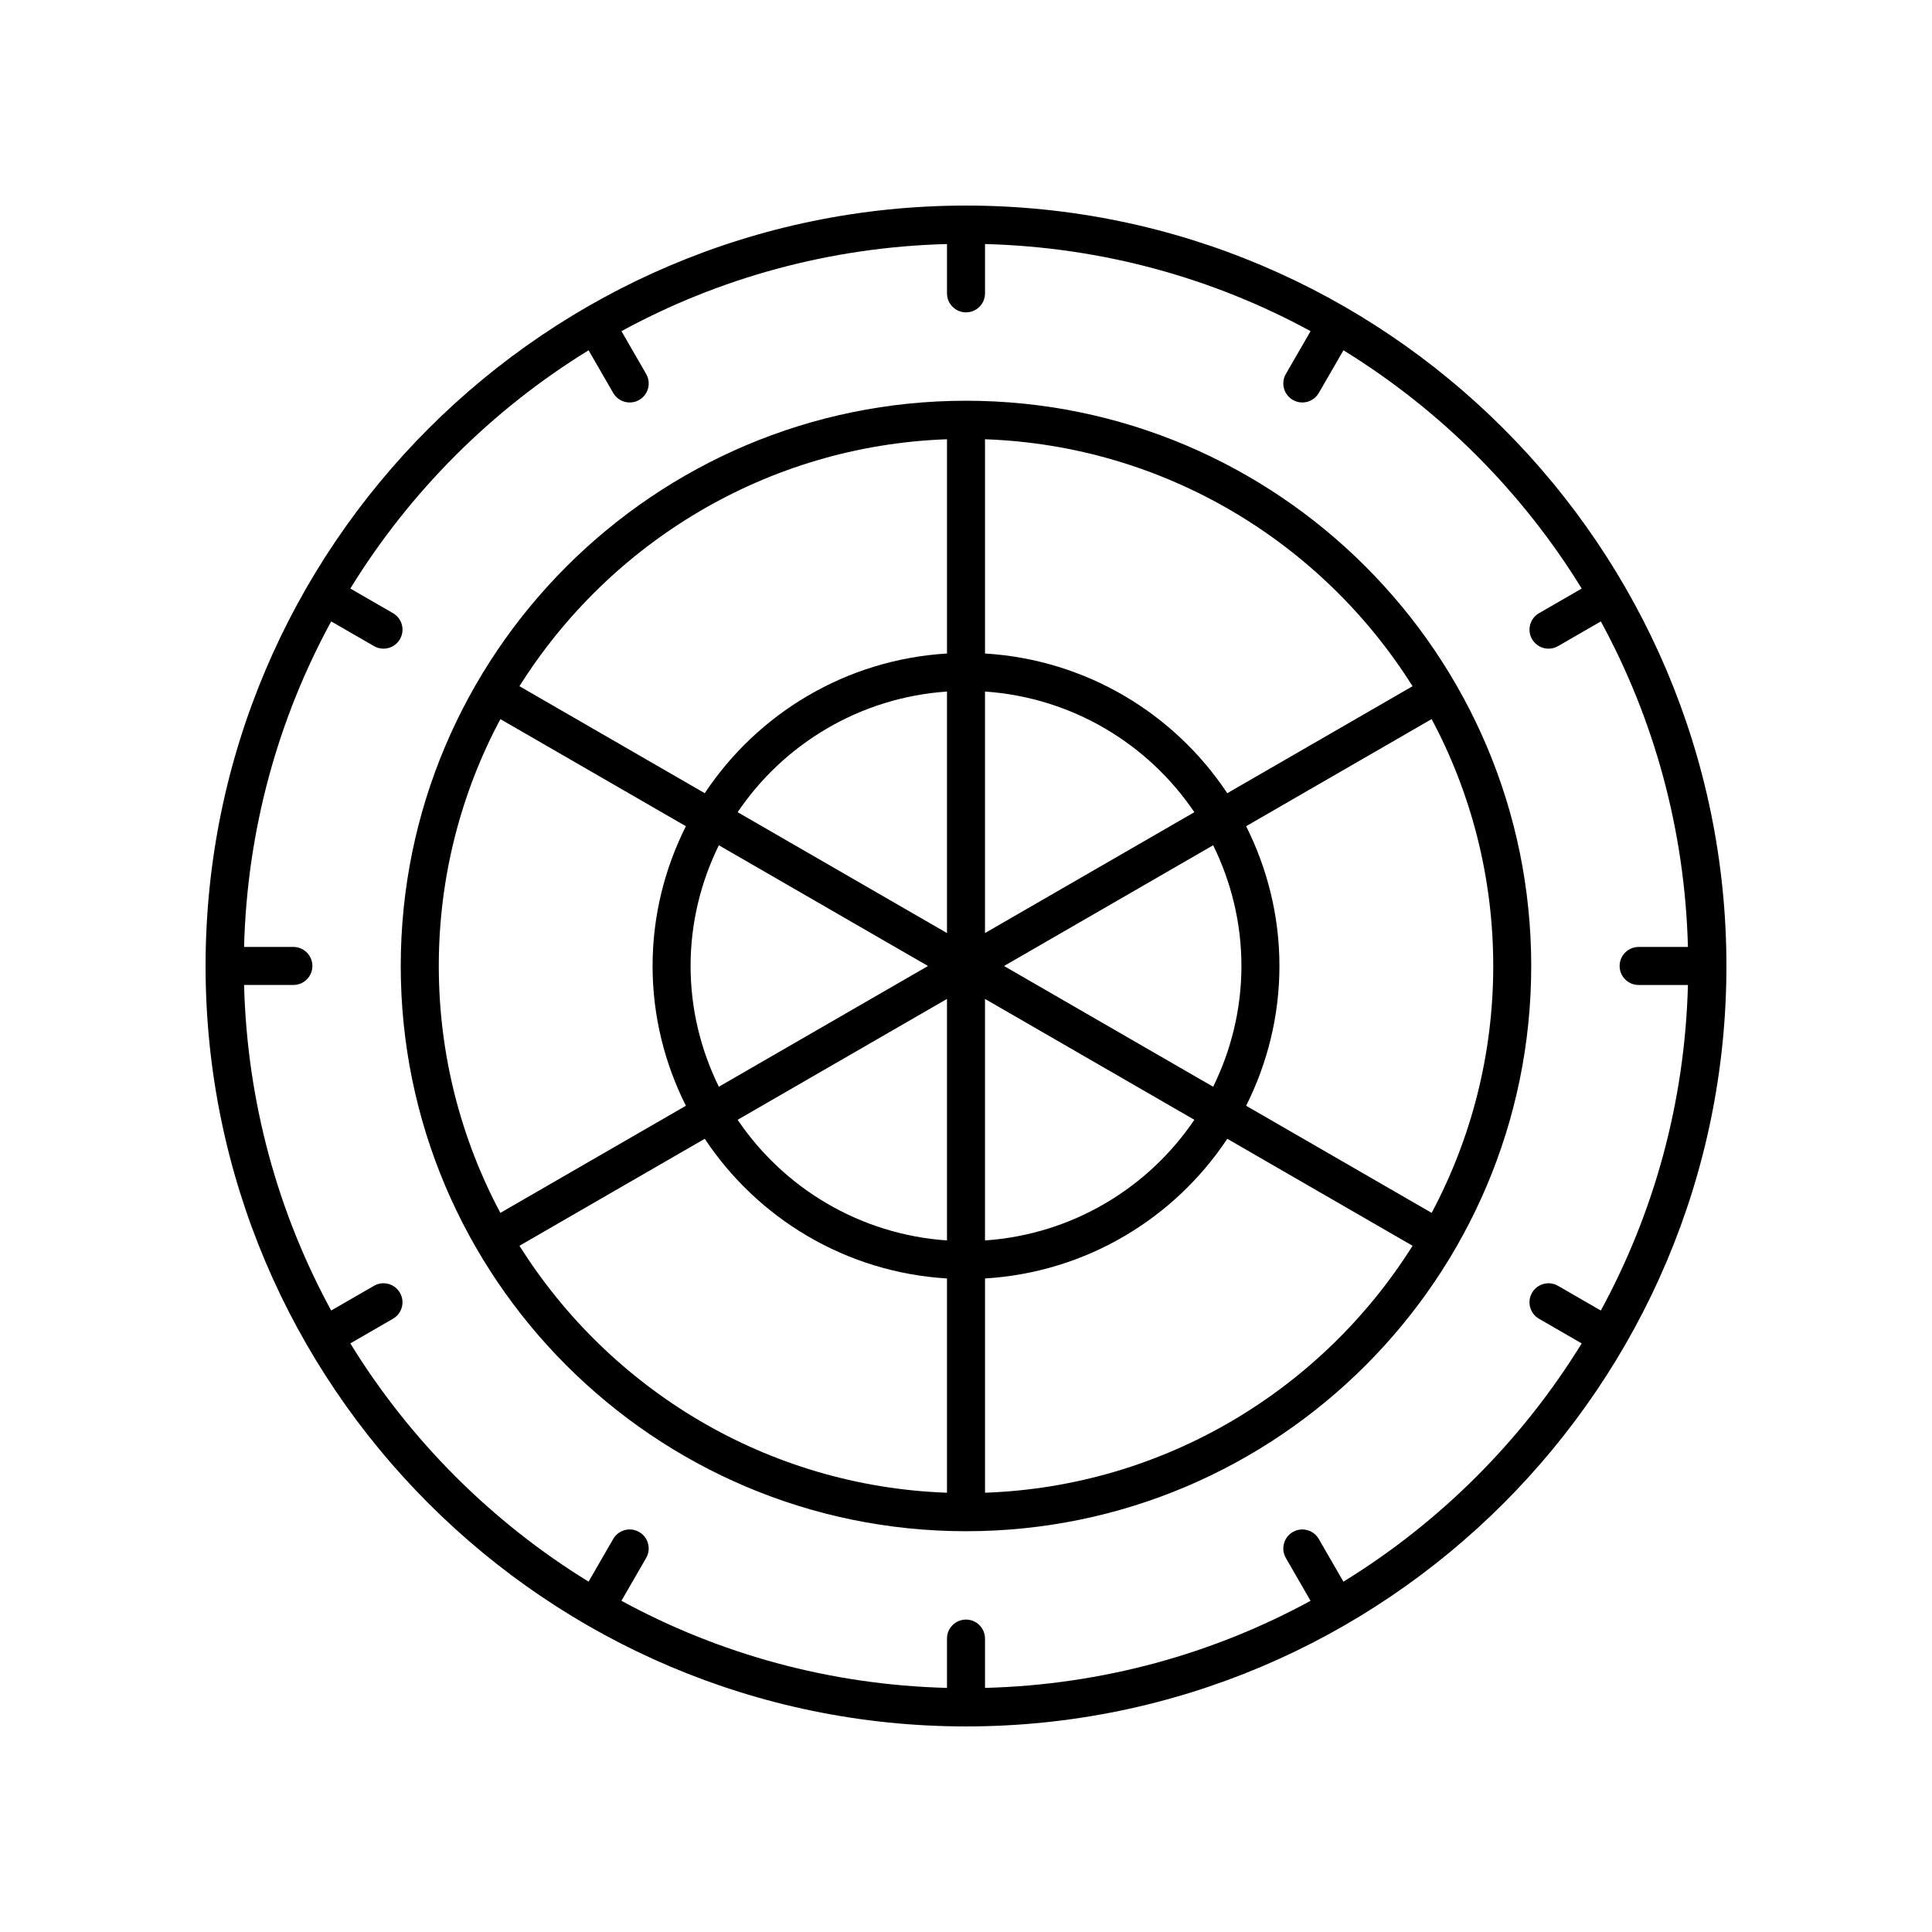 <?xml version="1.0" encoding="UTF-8"?>
<!-- Uploaded to: ICON Repo, www.svgrepo.com, Generator: ICON Repo Mixer Tools -->
<svg fill="#000000" width="800px" height="800px" version="1.1" viewBox="144 144 512 512" xmlns="http://www.w3.org/2000/svg">
 <g>
  <path d="m400 601.52c111.12 0 201.52-90.402 201.52-201.52s-90.402-201.52-201.52-201.52-201.52 90.402-201.52 201.52 90.402 201.52 201.52 201.52zm-100.02-364.69 6.531 11.312c0.934 1.617 2.629 2.519 4.367 2.519 0.855 0 1.719-0.215 2.516-0.676 2.41-1.391 3.234-4.473 1.844-6.883l-6.547-11.344c25.77-14.039 55.113-22.273 86.273-23.086v13.066c0 2.781 2.254 5.039 5.039 5.039 2.781 0 5.039-2.254 5.039-5.039v-13.066c31.16 0.812 60.504 9.047 86.273 23.086l-6.547 11.344c-1.391 2.41-0.566 5.492 1.844 6.883 0.793 0.457 1.66 0.676 2.516 0.676 1.742 0 3.434-0.902 4.367-2.519l6.531-11.312c25.672 15.797 47.348 37.473 63.141 63.141l-11.312 6.531c-2.41 1.391-3.234 4.473-1.844 6.883 0.934 1.617 2.629 2.519 4.367 2.519 0.855 0 1.719-0.215 2.516-0.676l11.344-6.547c14.039 25.77 22.273 55.113 23.082 86.273h-13.066c-2.781 0-5.039 2.254-5.039 5.039 0 2.781 2.254 5.039 5.039 5.039h13.066c-0.812 31.16-9.047 60.504-23.086 86.273l-11.344-6.547c-2.422-1.395-5.492-0.562-6.883 1.844-1.391 2.41-0.566 5.492 1.844 6.883l11.312 6.531c-15.797 25.672-37.473 47.348-63.141 63.141l-6.531-11.312c-1.398-2.41-4.469-3.242-6.883-1.844-2.41 1.391-3.234 4.473-1.844 6.883l6.547 11.344c-25.766 14.039-55.113 22.273-86.273 23.082v-13.066c0-2.781-2.254-5.039-5.039-5.039-2.781 0-5.039 2.254-5.039 5.039v13.066c-31.16-0.812-60.504-9.047-86.273-23.086l6.547-11.344c1.391-2.41 0.566-5.492-1.844-6.883-2.422-1.398-5.492-0.566-6.883 1.844l-6.531 11.312c-25.672-15.797-47.348-37.473-63.141-63.141l11.312-6.531c2.41-1.391 3.234-4.473 1.844-6.883-1.395-2.41-4.477-3.238-6.883-1.844l-11.344 6.547c-14.035-25.766-22.27-55.113-23.082-86.273h13.066c2.781 0 5.039-2.254 5.039-5.039 0-2.781-2.254-5.039-5.039-5.039h-13.066c0.812-31.16 9.047-60.504 23.086-86.273l11.344 6.547c0.793 0.457 1.66 0.676 2.516 0.676 1.742 0 3.434-0.902 4.367-2.519 1.391-2.41 0.566-5.492-1.844-6.883l-11.312-6.531c15.793-25.668 37.469-47.344 63.141-63.137z"/>
  <path d="m400 549.79c82.598 0 149.79-67.199 149.79-149.79 0-82.598-67.195-149.8-149.79-149.8s-149.8 67.199-149.8 149.8 67.199 149.79 149.8 149.79zm-123.4-215.22 49.164 28.383c-5.598 11.168-8.824 23.723-8.824 37.043 0 13.32 3.231 25.875 8.824 37.043l-49.164 28.383c-10.398-19.527-16.316-41.793-16.316-65.422s5.918-45.895 16.316-65.43zm196.39 65.43c0 11.488-2.742 22.32-7.488 32l-55.422-32 55.422-32c4.746 9.676 7.488 20.512 7.488 32zm-78.027 72.73c-23.066-1.586-43.238-13.859-55.48-31.973l55.48-32.031zm10.074-64.004 55.48 32.031c-12.238 18.117-32.414 30.387-55.48 31.973zm0-17.457v-64.004c23.066 1.586 43.238 13.855 55.48 31.973zm-10.074 0-55.48-32.031c12.238-18.117 32.414-30.387 55.48-31.973zm-5.039 8.73-55.422 31.996c-4.75-9.676-7.488-20.512-7.488-31.996 0-11.488 2.742-22.32 7.488-31.996zm-108.26 74.141 49.105-28.352c14.008 21.117 37.41 35.398 64.195 37.02v56.781c-47.719-1.703-89.398-27.434-113.3-65.449zm123.38 65.449v-56.781c26.785-1.617 50.188-15.902 64.199-37.016l49.105 28.352c-23.906 38.012-65.586 63.742-113.3 65.445zm118.36-74.164-49.164-28.387c5.598-11.168 8.824-23.723 8.824-37.043 0-13.32-3.231-25.875-8.824-37.043l49.164-28.387c10.402 19.535 16.32 41.801 16.32 65.434 0 23.629-5.918 45.895-16.32 65.426zm-5.059-139.57-49.105 28.352c-14.012-21.113-37.414-35.398-64.199-37.02v-56.781c47.719 1.703 89.398 27.434 113.3 65.449zm-123.38-65.449v56.781c-26.785 1.617-50.188 15.902-64.199 37.016l-49.105-28.352c23.906-38.012 65.586-63.742 113.3-65.445z"/>
 </g>
</svg>